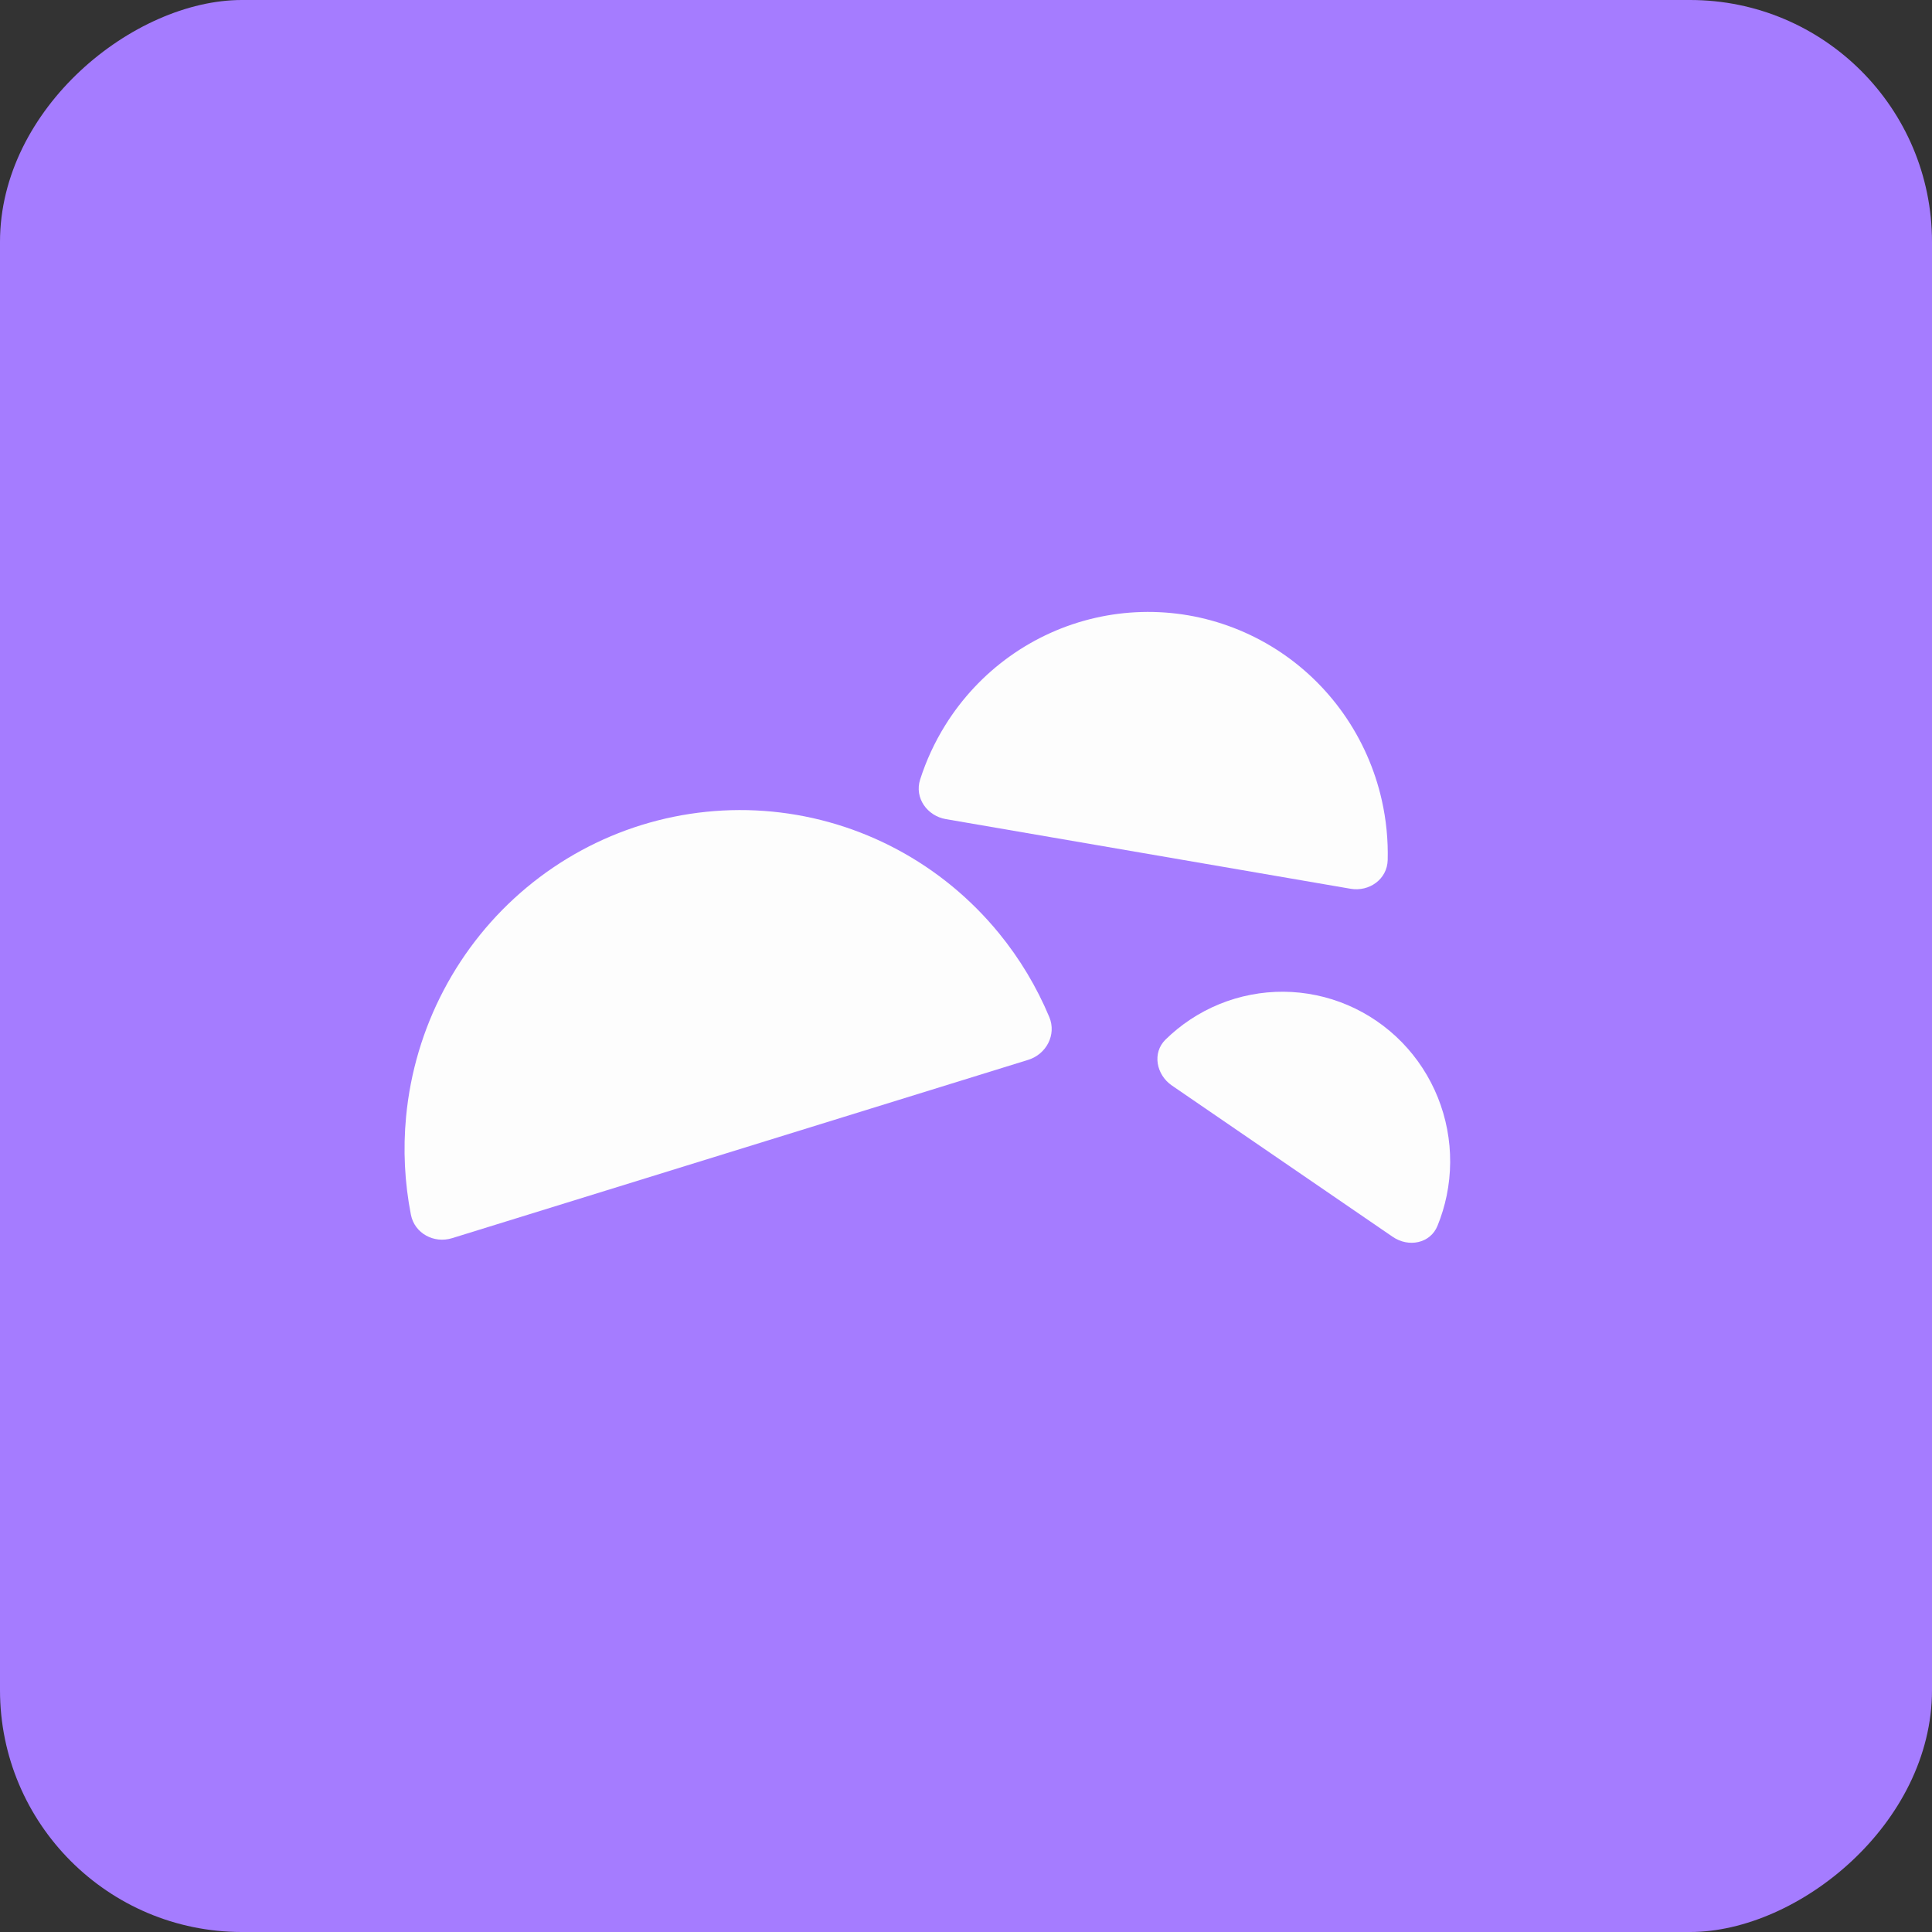 <svg width="75" height="75" viewBox="0 0 75 75" fill="none" xmlns="http://www.w3.org/2000/svg">
<rect x="0" y="0" width="75" height="75" fill="#333333" stroke="none"/>
<rect x="75" width="75" height="75" rx="9.391" transform="rotate(90 75 0)" fill="#A57CFF"/>
<path d="M36.717 31.798C35.99 31.672 35.493 30.972 35.719 30.263C35.956 29.521 36.285 28.81 36.698 28.147C37.348 27.103 38.196 26.198 39.192 25.485C40.189 24.771 41.315 24.263 42.506 23.989C43.697 23.715 44.93 23.681 46.134 23.888C47.338 24.096 48.49 24.541 49.524 25.197C50.559 25.854 51.454 26.71 52.161 27.717C52.867 28.724 53.37 29.861 53.641 31.064C53.813 31.827 53.89 32.608 53.87 33.388C53.852 34.132 53.152 34.627 52.426 34.501L36.717 31.798Z" fill="#FDFDFD"/>
<path d="M17.552 48.065C16.848 48.283 16.094 47.883 15.951 47.153C15.707 45.904 15.643 44.624 15.764 43.352C15.927 41.632 16.423 39.961 17.226 38.435C18.028 36.909 19.12 35.557 20.439 34.457C21.759 33.357 23.28 32.53 24.915 32.024C26.551 31.518 28.27 31.342 29.973 31.506C31.676 31.671 33.33 32.172 34.842 32.983C36.353 33.793 37.691 34.896 38.78 36.228C39.586 37.214 40.243 38.31 40.734 39.483C41.02 40.168 40.618 40.926 39.913 41.144L17.552 48.065Z" fill="#FDFDFD"/>
<path d="M45.248 40.354C44.718 40.872 44.885 41.723 45.495 42.141L54.067 48.015C54.677 48.433 55.522 48.275 55.803 47.587C55.958 47.207 56.078 46.812 56.161 46.408C56.334 45.562 56.34 44.689 56.179 43.841C56.018 42.992 55.693 42.184 55.223 41.462C54.753 40.74 54.147 40.119 53.439 39.634C52.731 39.149 51.935 38.809 51.097 38.635C50.26 38.46 49.396 38.454 48.556 38.617C47.716 38.779 46.915 39.107 46.201 39.582C45.859 39.809 45.54 40.068 45.248 40.354Z" fill="#FDFDFD"/>
</svg>